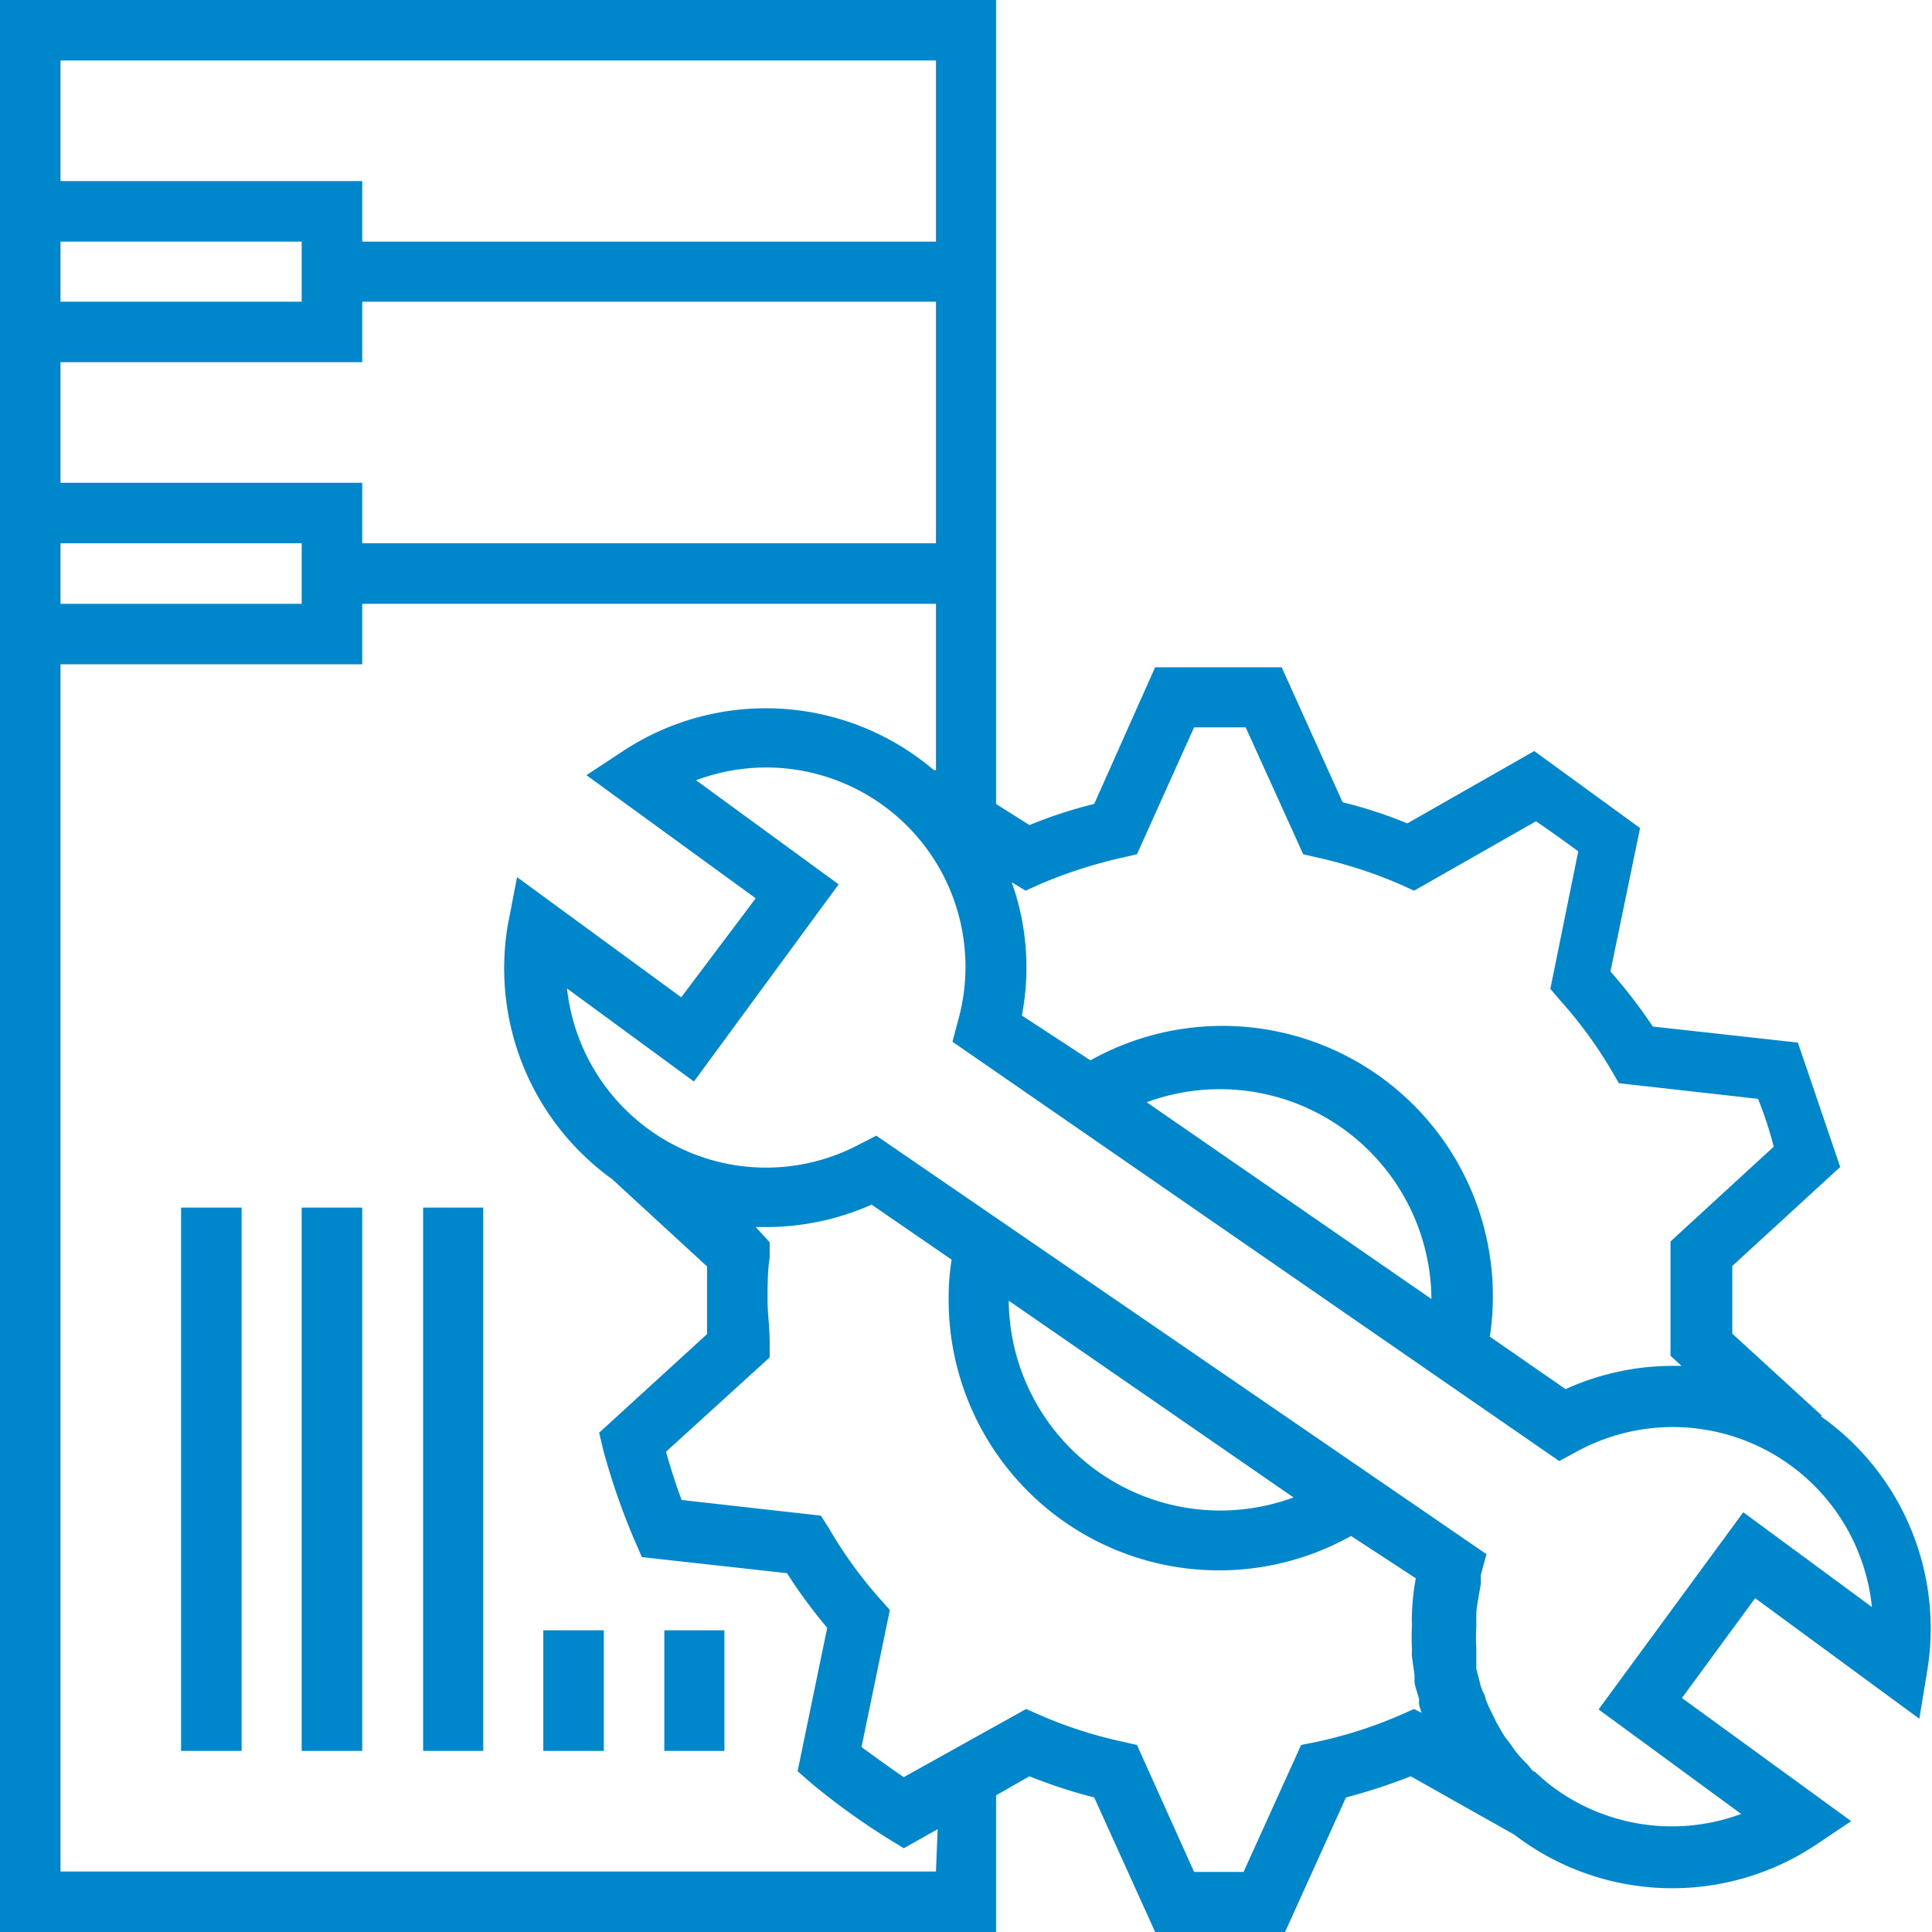 <svg xmlns="http://www.w3.org/2000/svg" viewBox="0 0 45.66 45.66"><defs><style>.cls-1{fill:#0087cb;}</style></defs><g id="Layer_2" data-name="Layer 2"><g id="D3_-_NLT_Cybersecurity" data-name="D3 - NLT Cybersecurity"><path class="cls-1" d="M4.28,28.54H5.71V41.38H4.28Z"/><path class="cls-1" d="M7.13,28.54H8.56V41.38H7.13Z"/><path class="cls-1" d="M10,28.54h1.42V41.38H10Z"/><path class="cls-1" d="M12.84,38.53h1.43v2.85H12.84Z"/><path class="cls-1" d="M15.7,38.53h1.42v2.85H15.7Z"/><path class="cls-1" d="M43.06,33.46l-2.12-1.94c0-.27,0-.54,0-.8s0-.53,0-.8l2.55-2.34-1-2.94-3.43-.38a12,12,0,0,0-1-1.3l.7-3.39-2.5-1.82-3,1.71a10.51,10.51,0,0,0-1.53-.5l-1.44-3.19H27.3L25.86,19a10.51,10.51,0,0,0-1.53.5L23.54,19V0H0V45.66H23.54V42.43l.79-.45a11.88,11.88,0,0,0,1.53.5l1.44,3.18h3.07l1.44-3.18a13.67,13.67,0,0,0,1.53-.5l2.45,1.38a6.13,6.13,0,0,0,7.11.25l.85-.57-4-2.91,1.73-2.36,3.88,2.85.19-1.15a6.14,6.14,0,0,0-2.52-6ZM24.24,21.05l.33-.15a11.09,11.09,0,0,1,1.95-.63l.35-.08,1.35-3h1.22l1.36,3,.35.08a11,11,0,0,1,1.94.63l.33.15,2.88-1.64c.34.23.66.46,1,.71l-.66,3.25.23.27a10.29,10.29,0,0,1,1.21,1.65l.18.31,3.29.37a9.32,9.32,0,0,1,.37,1.13l-2.44,2.24,0,.35c0,.35,0,.7,0,1s0,.68,0,1l0,.35.26.24h-.2a6.14,6.14,0,0,0-2.54.55l-1.79-1.24a6.39,6.39,0,0,0-9.44-6.53L24.15,24a6,6,0,0,0-.24-3.15Zm9.59,9.65L27.1,26.05a5,5,0,0,1,6.73,4.65ZM1.43,1.43H22.12V5.71H8.56V4.28H1.43Zm0,4.28h5.7V7.13H1.43Zm0,2.85H8.56V7.13H22.12v5.71H8.56V11.41H1.43Zm0,4.28h5.7v1.43H1.43ZM22.12,44.23H1.43V15.7H8.56V14.27H22.12V18.2l-.05,0a6.13,6.13,0,0,0-7.36-.44l-.85.56,4,2.91L16.1,23.57l-3.88-2.84L12,21.87a6.14,6.14,0,0,0,2.47,6h0l2.24,2.06c0,.26,0,.53,0,.8s0,.53,0,.8l-2.55,2.33.1.42A16.16,16.16,0,0,0,15,36.41l.17.39,3.43.38a11.89,11.89,0,0,0,.95,1.29l-.7,3.39.32.28A16.5,16.5,0,0,0,21,43.46l.36.22.8-.45Zm11.3-3.84-.32.14a10.35,10.35,0,0,1-2,.64l-.35.07-1.36,3H28.22l-1.35-3-.35-.08a10.32,10.32,0,0,1-1.95-.63l-.32-.14L21.36,42c-.33-.22-.65-.46-1-.71l.67-3.24-.24-.27a10.31,10.31,0,0,1-1.2-1.66l-.19-.3-3.29-.37c-.14-.37-.26-.75-.37-1.14l2.45-2.23,0-.36c0-.34-.05-.69-.05-1s0-.68.05-1l0-.36L17.86,29h.24a6.17,6.17,0,0,0,2.5-.53l1.89,1.3a5.7,5.7,0,0,0-.07.92,6.39,6.39,0,0,0,9.51,5.61l1.53,1a5.71,5.71,0,0,0-.09.82,2.72,2.72,0,0,0,0,.28,5.68,5.68,0,0,0,0,.59,1,1,0,0,0,0,.17l.06.42c0,.05,0,.11,0,.17s.07.27.11.41a.65.65,0,0,0,0,.13,1.06,1.06,0,0,0,.06.19Zm-9.58-9.65,6.73,4.65a5,5,0,0,1-6.73-4.66Zm17.36,5-3.42,4.66,3.37,2.47a4.72,4.72,0,0,1-4.61-.76l-.27-.24c-.05,0-.11-.1-.16-.16a3.45,3.45,0,0,1-.26-.28c-.06-.07-.11-.15-.16-.22l-.13-.17c-.05-.08-.1-.16-.14-.24a1.14,1.14,0,0,1-.1-.19l-.12-.24-.09-.21c0-.07-.06-.16-.09-.24s-.05-.17-.07-.25l-.06-.23c0-.1,0-.2,0-.31l0-.18a4.36,4.36,0,0,1,0-.51c0-.1,0-.21,0-.31s.07-.49.11-.71a1.55,1.55,0,0,1,0-.21l.13-.48L20.71,26.84l-.39.2a4.7,4.7,0,0,1-4.43,0,4.75,4.75,0,0,1-2.49-3.68l3,2.2,3.42-4.66-3.37-2.46a4.71,4.71,0,0,1,6.19,5.69l-.13.49,14.34,9.91.39-.21a4.73,4.73,0,0,1,7,3.66Z"/></g></g></svg>